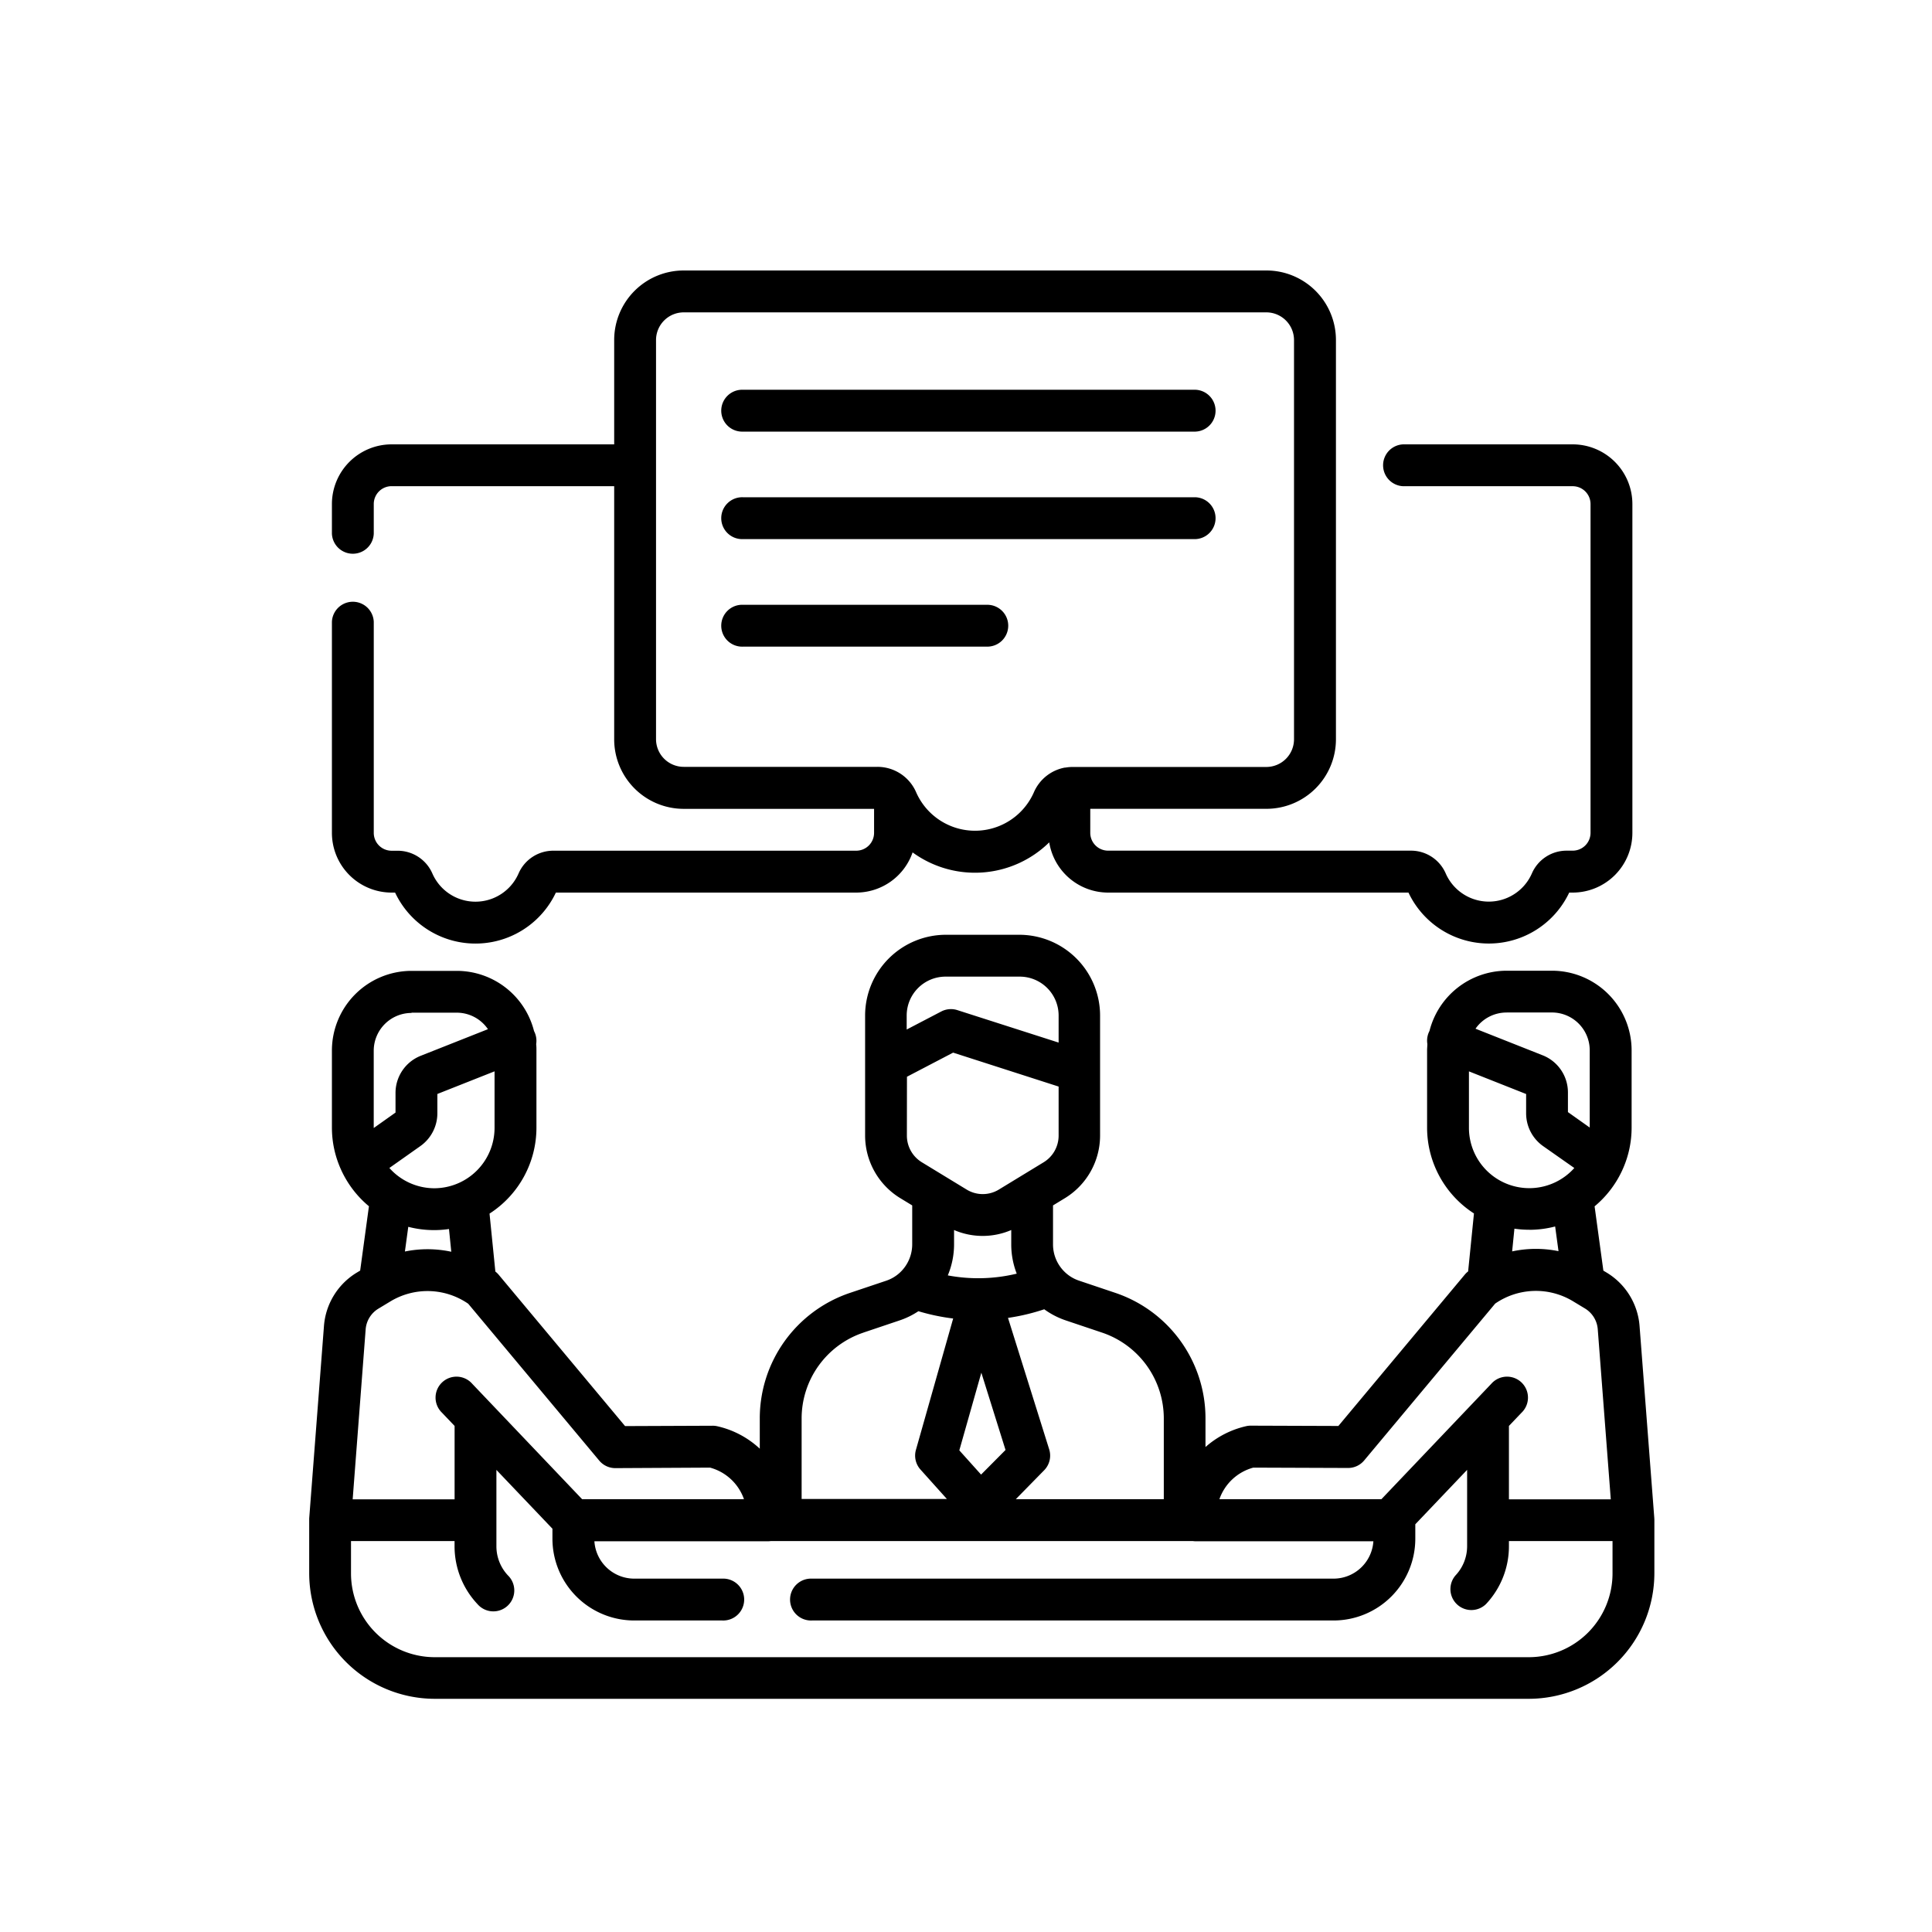 <?xml version="1.0" encoding="UTF-8"?>
<svg xmlns="http://www.w3.org/2000/svg" width="50" height="50" viewBox="0 0 50 50">
  <g id="Group_7483" data-name="Group 7483" transform="translate(-1468 -3578)">
    <rect id="Rectangle_1069" data-name="Rectangle 1069" width="50" height="50" transform="translate(1468 3578)" fill="none"></rect>
    <g id="meeting" transform="translate(1470.977 3581)">
      <g id="team" transform="translate(5.023 4)">
        <path id="Shape" d="M34.837,26.266c0-.006,0-.013,0-.019l-.382-4.979a1.772,1.772,0,0,0-.85-1.384l-.087-.052-.227-1.664a2.659,2.659,0,0,0,.7-.9c.006-.012.012-.024.017-.037a2.628,2.628,0,0,0,.241-1.1v-2a2.063,2.063,0,0,0-2.061-2.061h-1.17a2.065,2.065,0,0,0-2,1.559.548.548,0,0,0-.024.052.539.539,0,0,0-.031.284c0,.054-.007.109-.007.165v2a2.644,2.644,0,0,0,1.213,2.222l-.151,1.5a.538.538,0,0,0-.085.081l-3.273,3.919-2.267-.008a.505.505,0,0,0-.123.014,2.382,2.382,0,0,0-1.049.539v-.74a3.427,3.427,0,0,0-2.334-3.25l-.936-.315a.98.98,0,0,1-.4-.253.99.99,0,0,1-.276-.689V18.144l.318-.194a1.9,1.9,0,0,0,.9-1.61V13.23a2.092,2.092,0,0,0-2.088-2.09H16.5a2.092,2.092,0,0,0-2.088,2.09V16.34a1.9,1.9,0,0,0,.9,1.61l.319.194v1.008a1,1,0,0,1-.317.729.975.975,0,0,1-.359.213l-.935.314a3.427,3.427,0,0,0-2.334,3.25v.782a2.38,2.38,0,0,0-1.095-.58.518.518,0,0,0-.123-.014L8.2,23.855,4.928,19.937a.528.528,0,0,0-.085-.081l-.151-1.5a2.645,2.645,0,0,0,1.214-2.222v-2c0-.056,0-.111-.007-.165a.541.541,0,0,0-.031-.284.519.519,0,0,0-.024-.052,2.064,2.064,0,0,0-2-1.559H2.675A2.063,2.063,0,0,0,.613,14.129v2a2.626,2.626,0,0,0,.241,1.1c.005.012.011.025.017.037a2.661,2.661,0,0,0,.7.9l-.227,1.665-.087.052a1.772,1.772,0,0,0-.85,1.383l-.382,4.98c0,.006,0,.013,0,.019s0,.014,0,.022v1.377a3.253,3.253,0,0,0,3.25,3.249H31.588a3.254,3.254,0,0,0,3.25-3.249V26.288c0-.008,0-.015,0-.022Zm-3.82-13.115h1.17a.979.979,0,0,1,.978.978v2l-.564-.4v-.506a1.033,1.033,0,0,0-.657-.965l-1.735-.687A.977.977,0,0,1,31.017,13.152Zm-.978,1.524,1.48.586v.5a1.039,1.039,0,0,0,.442.85l.805.565a1.562,1.562,0,0,1-2.727-1.041Zm1.563,4.1a2.637,2.637,0,0,0,.668-.086l.087.639a2.927,2.927,0,0,0-1.2.006l.059-.588a2.654,2.654,0,0,0,.384.028ZM24.458,24.93l2.454.009h0a.541.541,0,0,0,.415-.194l3.391-4.06a1.855,1.855,0,0,1,2.017-.059l.308.186a.69.69,0,0,1,.33.539l.337,4.4H31.074v-1.9l.326-.342a.542.542,0,1,0-.784-.747l-2.842,2.985H23.581a1.287,1.287,0,0,1,.877-.817Zm-3.916-3.495a2.345,2.345,0,0,1,1.6,2.224v2.088h-3.83L19.044,25a.541.541,0,0,0,.132-.543L18.11,21.055a5.377,5.377,0,0,0,.938-.223,2.069,2.069,0,0,0,.56.289Zm-3.828-2.654a1.871,1.871,0,0,0,1.48,0v.371a2.084,2.084,0,0,0,.142.758,4.251,4.251,0,0,1-1.784.045,2.082,2.082,0,0,0,.162-.8Zm.706,3.692.626,2-.633.637-.563-.627ZM16.5,12.223h1.915a1.007,1.007,0,0,1,1.005,1.007v.7L16.8,13.09a.543.543,0,0,0-.417.035l-.895.467V13.23A1.007,1.007,0,0,1,16.5,12.223Zm-1.005,2.591,1.195-.624,2.73.878V16.34a.808.808,0,0,1-.385.686l-1.162.708a.8.8,0,0,1-.833,0l-1.162-.708a.808.808,0,0,1-.385-.686Zm-1.126,6.621.933-.314a2.045,2.045,0,0,0,.489-.239,5.388,5.388,0,0,0,.9.189l-.964,3.4a.541.541,0,0,0,.118.509l.683.761H12.769V23.659a2.344,2.344,0,0,1,1.6-2.223ZM3.259,17.7A1.56,1.56,0,0,1,2.1,17.175L2.9,16.61a1.04,1.04,0,0,0,.442-.85v-.5l1.48-.586v1.458A1.564,1.564,0,0,1,3.259,17.7Zm-.585-4.544h1.17a.978.978,0,0,1,.807.427l-1.735.687a1.033,1.033,0,0,0-.657.965v.506l-.564.4v-2a.979.979,0,0,1,.978-.978Zm.585,5.627a2.65,2.65,0,0,0,.384-.028l.059.588a2.927,2.927,0,0,0-1.2-.006l.087-.639a2.65,2.65,0,0,0,.668.085Zm-1.773,2.57a.688.688,0,0,1,.33-.537l.308-.186a1.855,1.855,0,0,1,2.017.059l3.391,4.06a.542.542,0,0,0,.416.194h0L10.4,24.93a1.287,1.287,0,0,1,.877.817H7.088L4.246,22.762a.542.542,0,1,0-.784.747l.326.342v1.9H1.15Zm32.269,6.317a2.169,2.169,0,0,1-2.167,2.166H3.274a2.169,2.169,0,0,1-2.167-2.166V26.83H3.787v.133a2.183,2.183,0,0,0,.594,1.5.542.542,0,1,0,.789-.742,1.1,1.1,0,0,1-.3-.757V24.989l1.45,1.522v.259a2.118,2.118,0,0,0,2.116,2.116h2.281a.542.542,0,1,0,0-1.083H8.437a1.034,1.034,0,0,1-1.031-.967H11.9a.55.55,0,0,0,.078-.006H22.888a.547.547,0,0,0,.078.006h4.6a1.034,1.034,0,0,1-1.031.967h-13.5a.542.542,0,1,0,0,1.083h13.5a2.118,2.118,0,0,0,2.116-2.116v-.352c0-.007,0-.015,0-.022l1.341-1.408v1.974a1.1,1.1,0,0,1-.3.757.542.542,0,0,0,.789.742,2.183,2.183,0,0,0,.593-1.5V26.83h2.681Z" transform="translate(-0.023 6.052)"></path>
        <path id="Shape-2" data-name="Shape" d="M1.95,16.1h.091a2.3,2.3,0,0,0,4.161,0h7.774a1.546,1.546,0,0,0,1.458-1.04A2.741,2.741,0,0,0,18.97,14.8a1.546,1.546,0,0,0,1.523,1.3h7.774a2.3,2.3,0,0,0,4.16,0h.091a1.546,1.546,0,0,0,1.544-1.544V6.043A1.546,1.546,0,0,0,32.518,4.5H28.129a.542.542,0,0,0,0,1.083h4.389a.462.462,0,0,1,.461.461v8.51a.462.462,0,0,1-.461.461h-.156a.979.979,0,0,0-.9.587,1.217,1.217,0,0,1-2.232,0,.98.98,0,0,0-.9-.587H20.493a.462.462,0,0,1-.461-.461v-.622h4.558a1.8,1.8,0,0,0,1.8-1.8V1.8a1.8,1.8,0,0,0-1.8-1.8H9.511a1.8,1.8,0,0,0-1.8,1.8V4.5H1.95A1.546,1.546,0,0,0,.406,6.043v.769a.542.542,0,0,0,1.083,0V6.043a.462.462,0,0,1,.461-.461H7.711v6.551a1.8,1.8,0,0,0,1.8,1.8h4.926v.622a.462.462,0,0,1-.461.461H6.137a.98.98,0,0,0-.9.588,1.217,1.217,0,0,1-2.232,0,.98.98,0,0,0-.9-.587H1.95a.462.462,0,0,1-.461-.461V9.092a.542.542,0,0,0-1.083,0v5.461A1.546,1.546,0,0,0,1.95,16.1Zm6.844-3.965V1.8a.717.717,0,0,1,.717-.716H24.589a.717.717,0,0,1,.716.716V12.133a.717.717,0,0,1-.716.716H19.577a1.094,1.094,0,0,0-.186.016l-.016,0a1.089,1.089,0,0,0-.8.635,1.664,1.664,0,0,1-3.051,0,1.091,1.091,0,0,0-1-.654H9.511A.717.717,0,0,1,8.794,12.133Z" transform="translate(0.184)"></path>
        <path id="Path" d="M7.491,3.083H19.2A.542.542,0,0,0,19.2,2H7.491a.542.542,0,1,0,0,1.083Z" transform="translate(3.74 1.087)"></path>
        <path id="Path-2" data-name="Path" d="M7.491,4.886H19.2a.542.542,0,0,0,0-1.083H7.491a.542.542,0,1,0,0,1.083Z" transform="translate(3.74 2.066)"></path>
        <path id="Path-3" data-name="Path" d="M14.353,6.148a.541.541,0,0,0-.542-.542H7.491a.542.542,0,1,0,0,1.083h6.32A.542.542,0,0,0,14.353,6.148Z" transform="translate(3.74 3.046)"></path>
      </g>
    </g>
  </g>
</svg>

